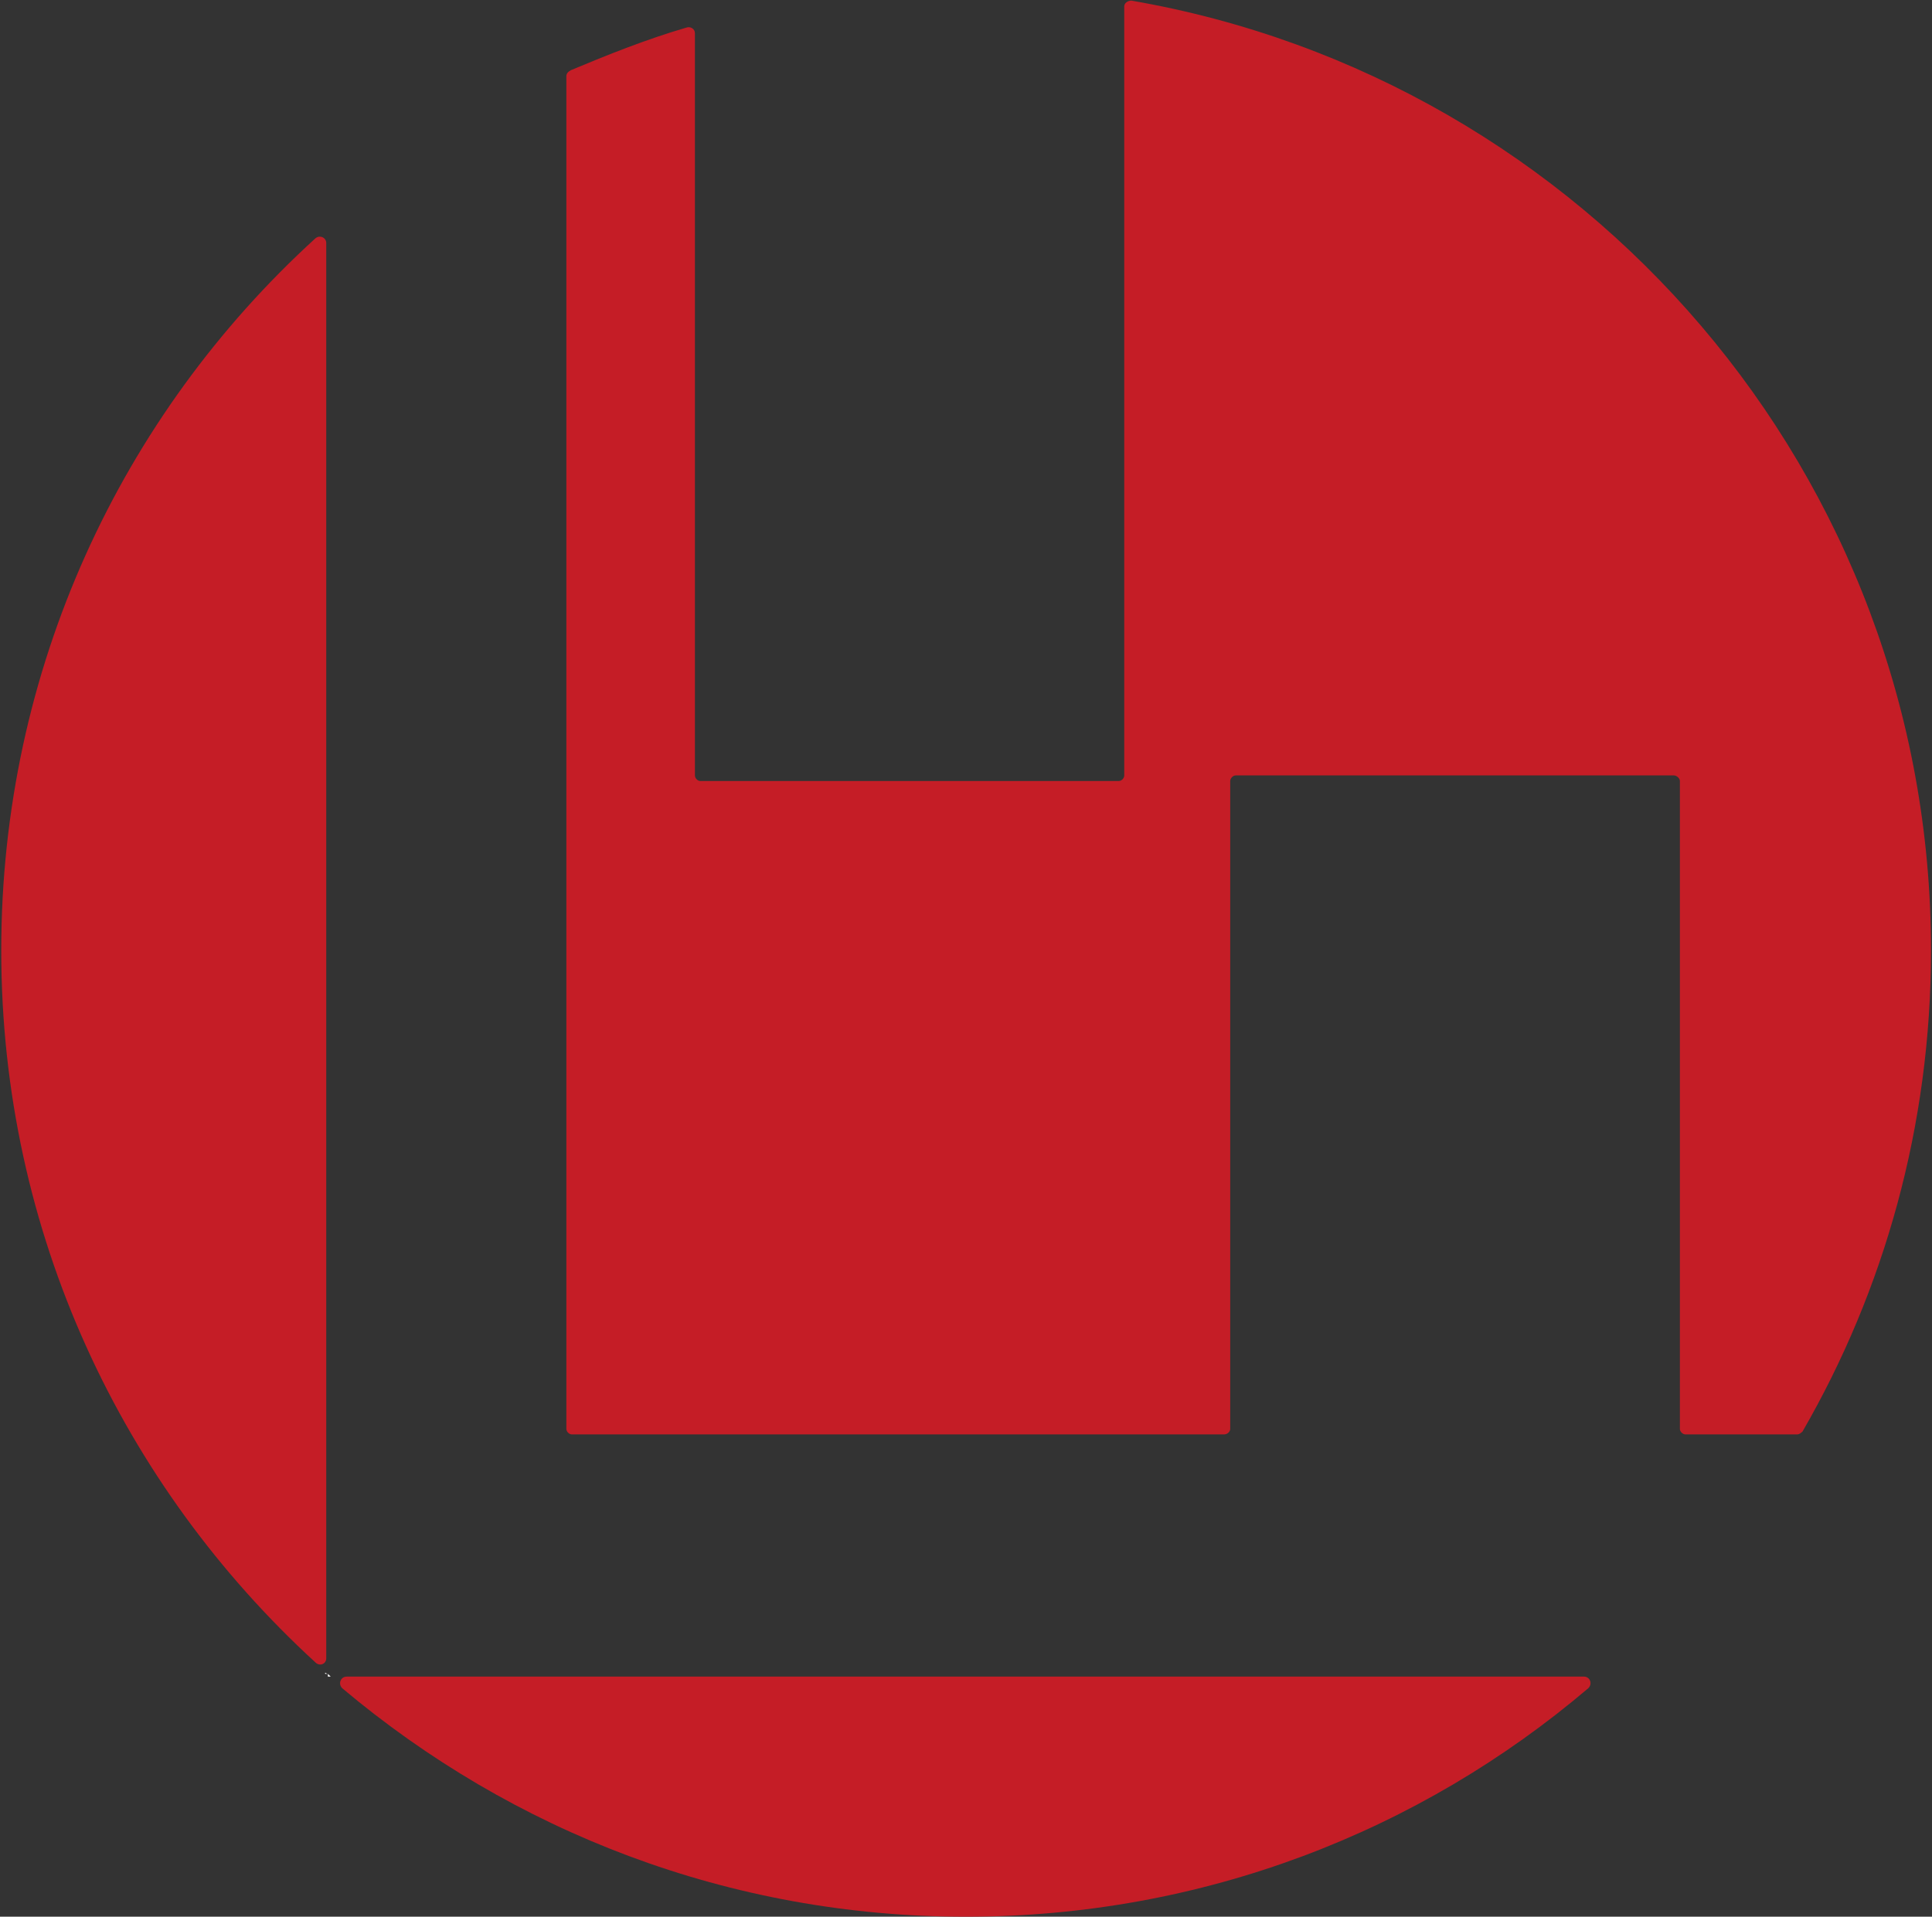 <svg version="1.2" xmlns="http://www.w3.org/2000/svg" viewBox="0 0 1548 1536" width="1548" height="1536">
	<rect x="0" y="0" width="1548" height="1536" fill="#333333" stroke="none"/>
	<title>NYMX_BIG</title>
	<style>
		.s0 { fill: #99bfa4 } 
		.s1 { fill: #c51d26 } 
		.s2 { fill: #ffffff } 
	</style>
	<g>
		<path class="s0" d=""/>
		<path class="s1" d="m1 761.6c0 226.5 97.3 429 251.6 570.5 3.5 3.6 8.8 1.4 8.8-3.1v-1134.3c0-4.4-5.3-6.7-8.8-3.6-155.7 142-251.6 345.4-251.6 570.5z"/>
		<path class="s1" d="m985.7 1145.1v-519.2c0-2.2 2.2-4.5 4.4-4.5h351.1c2.2 0 4.8 2.3 4.8 4.5v519.2c0 2.2 2.3 4.4 4.5 4.4h89.3c2.2 0 3.1-1.3 4.4-2.2 65.4-113.2 103-245 103-385.7 0-381.6-276.8-698.3-640.7-761.1-3.1 0-5.7 2.2-5.7 4.5v616.4c0 2.3-2.2 4.5-4.4 4.5h-335.2c-2.2 0-4.4-2.2-4.4-4.5v-594.8c0-3.5-3.6-5.7-7.1-4.4-31.8 9.3-62.8 21.7-92.4 34.1-2.2 1.3-3.5 2.6-3.5 4.8v1084c0 2.2 2.2 4.4 4.4 4.4h522.6c2.7 0 4.9-2.2 4.9-4.4z"/>
		<path class="s1" d="m773.9 1536c190.1 0 363.9-68.5 498.7-183.1 3.6-3.5 1.4-9.3-3.5-9.3h-991.3c-4.9 0-7.1 5.8-3.6 9.3 136.2 114.6 310 183.1 499.7 183.1z"/>
		<path class="s2" d="m262.7 1343.6h2.3c-0.9-0.9-0.9-0.9-2.3-2.2z"/>
		<path class="s2" d="m260.5 1341.4h2.2c-1.3 0-1.3-0.9-2.2-0.9z"/>
	</g>
</svg>